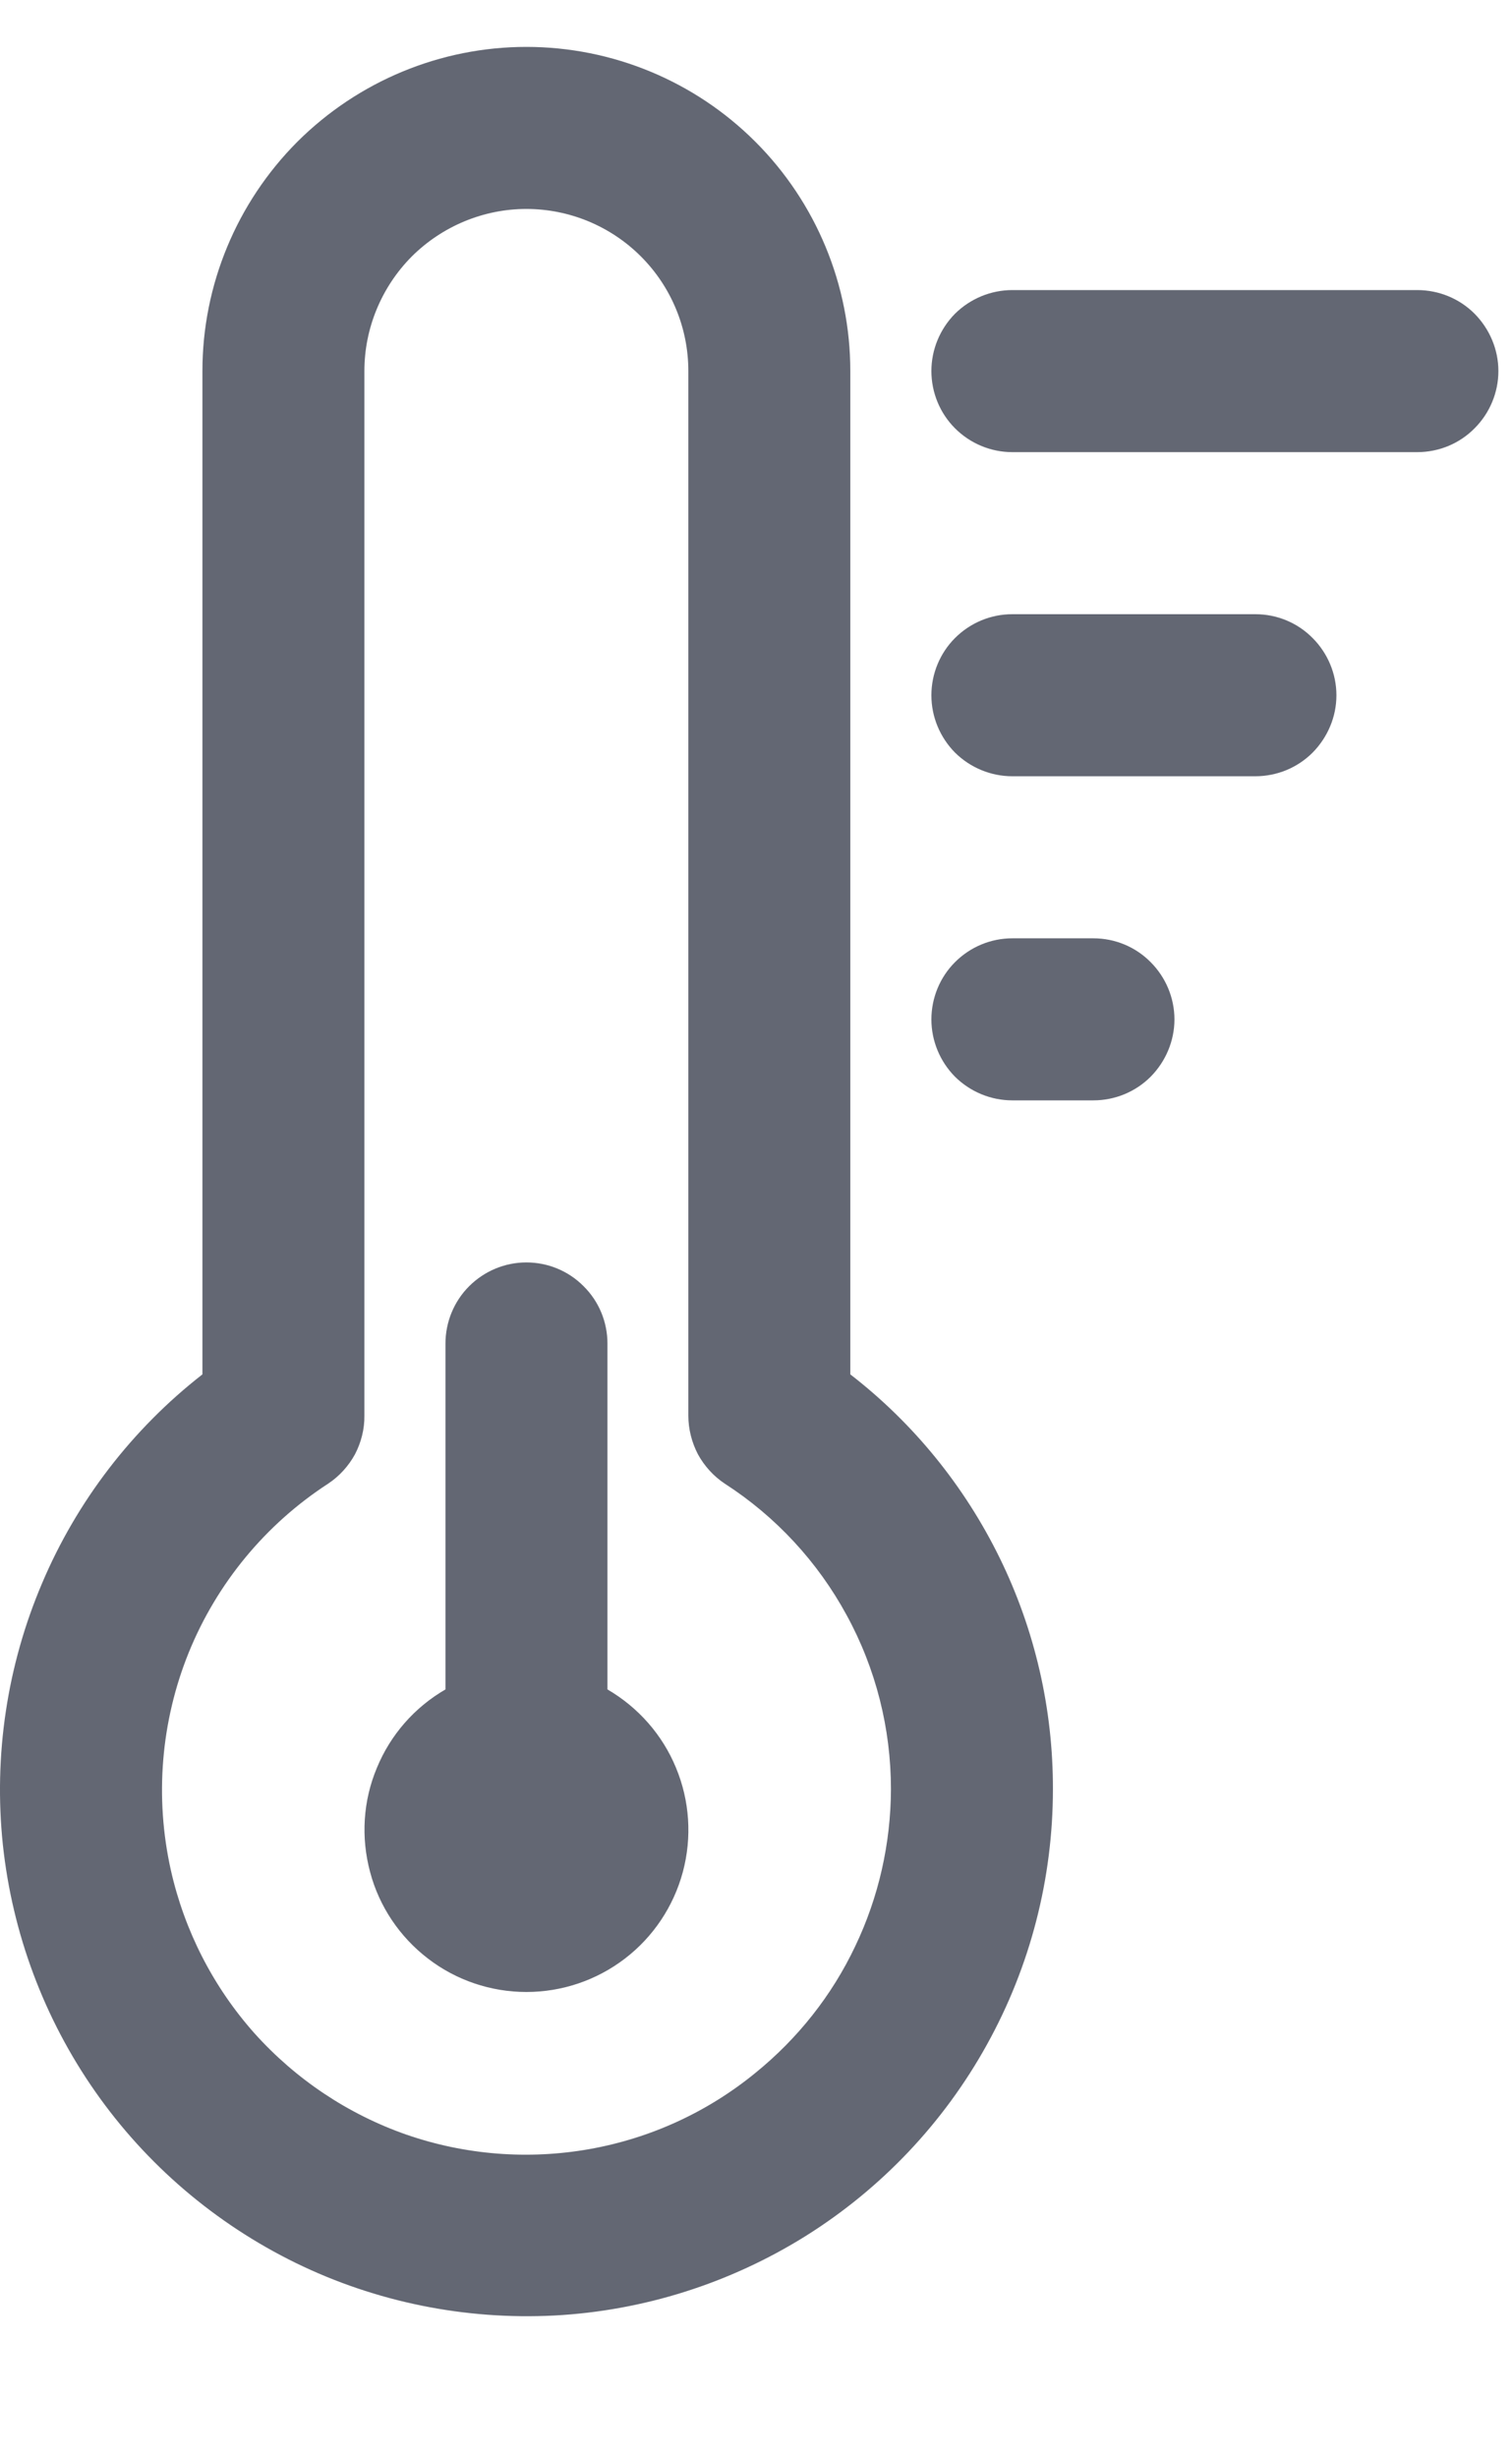 <svg width="8" height="13" viewBox="0 0 8 13" fill="none" xmlns="http://www.w3.org/2000/svg">
<path d="M7.499 2.391H5.356C5.243 2.391 5.134 2.346 5.053 2.265C4.973 2.185 4.928 2.076 4.928 1.962C4.928 1.849 4.973 1.74 5.053 1.659C5.134 1.579 5.243 1.534 5.356 1.534H7.499C7.613 1.534 7.722 1.579 7.802 1.659C7.882 1.74 7.928 1.849 7.928 1.962C7.928 2.076 7.882 2.185 7.802 2.265C7.722 2.346 7.613 2.391 7.499 2.391ZM7.071 3.677C7.071 3.79 7.025 3.899 6.945 3.98C6.865 4.06 6.756 4.105 6.642 4.105H5.356C5.243 4.105 5.134 4.06 5.053 3.98C4.973 3.899 4.928 3.79 4.928 3.677C4.928 3.563 4.973 3.454 5.053 3.374C5.134 3.293 5.243 3.248 5.356 3.248H6.642C6.756 3.248 6.865 3.293 6.945 3.374C7.025 3.454 7.071 3.563 7.071 3.677ZM6.214 5.391C6.214 5.504 6.168 5.613 6.088 5.694C6.008 5.774 5.899 5.819 5.785 5.819H5.356C5.243 5.819 5.134 5.774 5.053 5.694C4.973 5.613 4.928 5.504 4.928 5.391C4.928 5.277 4.973 5.168 5.053 5.088C5.134 5.007 5.243 4.962 5.356 4.962H5.785C5.899 4.962 6.008 5.007 6.088 5.088C6.168 5.168 6.214 5.277 6.214 5.391ZM5.571 9.462C5.571 9.934 5.451 10.399 5.222 10.812C4.993 11.226 4.663 11.574 4.262 11.825C3.861 12.075 3.404 12.22 2.932 12.245C2.46 12.269 1.989 12.174 1.565 11.967C1.14 11.759 0.775 11.448 0.504 11.061C0.233 10.674 0.065 10.224 0.015 9.754C-0.034 9.284 0.037 8.809 0.222 8.374C0.406 7.939 0.699 7.558 1.071 7.268V1.962C1.071 1.508 1.252 1.072 1.573 0.75C1.895 0.429 2.331 0.248 2.785 0.248C3.24 0.248 3.676 0.429 3.997 0.75C4.319 1.072 4.499 1.508 4.499 1.962V7.268C4.834 7.527 5.104 7.86 5.29 8.24C5.476 8.62 5.572 9.038 5.571 9.462ZM4.714 9.462C4.714 9.14 4.634 8.824 4.48 8.542C4.327 8.26 4.105 8.02 3.835 7.846C3.776 7.807 3.727 7.753 3.693 7.691C3.66 7.628 3.642 7.557 3.642 7.486V1.962C3.642 1.735 3.552 1.517 3.391 1.356C3.231 1.196 3.013 1.105 2.785 1.105C2.558 1.105 2.34 1.196 2.179 1.356C2.019 1.517 1.928 1.735 1.928 1.962V7.486C1.929 7.557 1.911 7.628 1.878 7.691C1.844 7.753 1.795 7.807 1.736 7.846C1.405 8.061 1.148 8.372 0.999 8.738C0.851 9.103 0.818 9.505 0.904 9.89C0.976 10.21 1.128 10.507 1.346 10.752C1.565 10.996 1.842 11.181 2.152 11.289C2.462 11.396 2.795 11.422 3.118 11.365C3.441 11.308 3.744 11.169 3.998 10.961C4.221 10.78 4.402 10.552 4.525 10.292C4.649 10.033 4.713 9.749 4.714 9.462ZM3.214 8.934V7.105C3.214 6.991 3.169 6.882 3.088 6.802C3.008 6.721 2.899 6.676 2.785 6.676C2.672 6.676 2.563 6.721 2.482 6.802C2.402 6.882 2.357 6.991 2.357 7.105V8.934C2.193 9.029 2.066 9.174 1.994 9.349C1.921 9.523 1.909 9.716 1.958 9.899C2.006 10.081 2.114 10.242 2.264 10.357C2.413 10.472 2.597 10.534 2.785 10.534C2.974 10.534 3.157 10.472 3.307 10.357C3.457 10.242 3.564 10.081 3.613 9.899C3.662 9.716 3.649 9.523 3.577 9.349C3.505 9.174 3.377 9.029 3.214 8.934Z" fill="#636773"/>
</svg>
